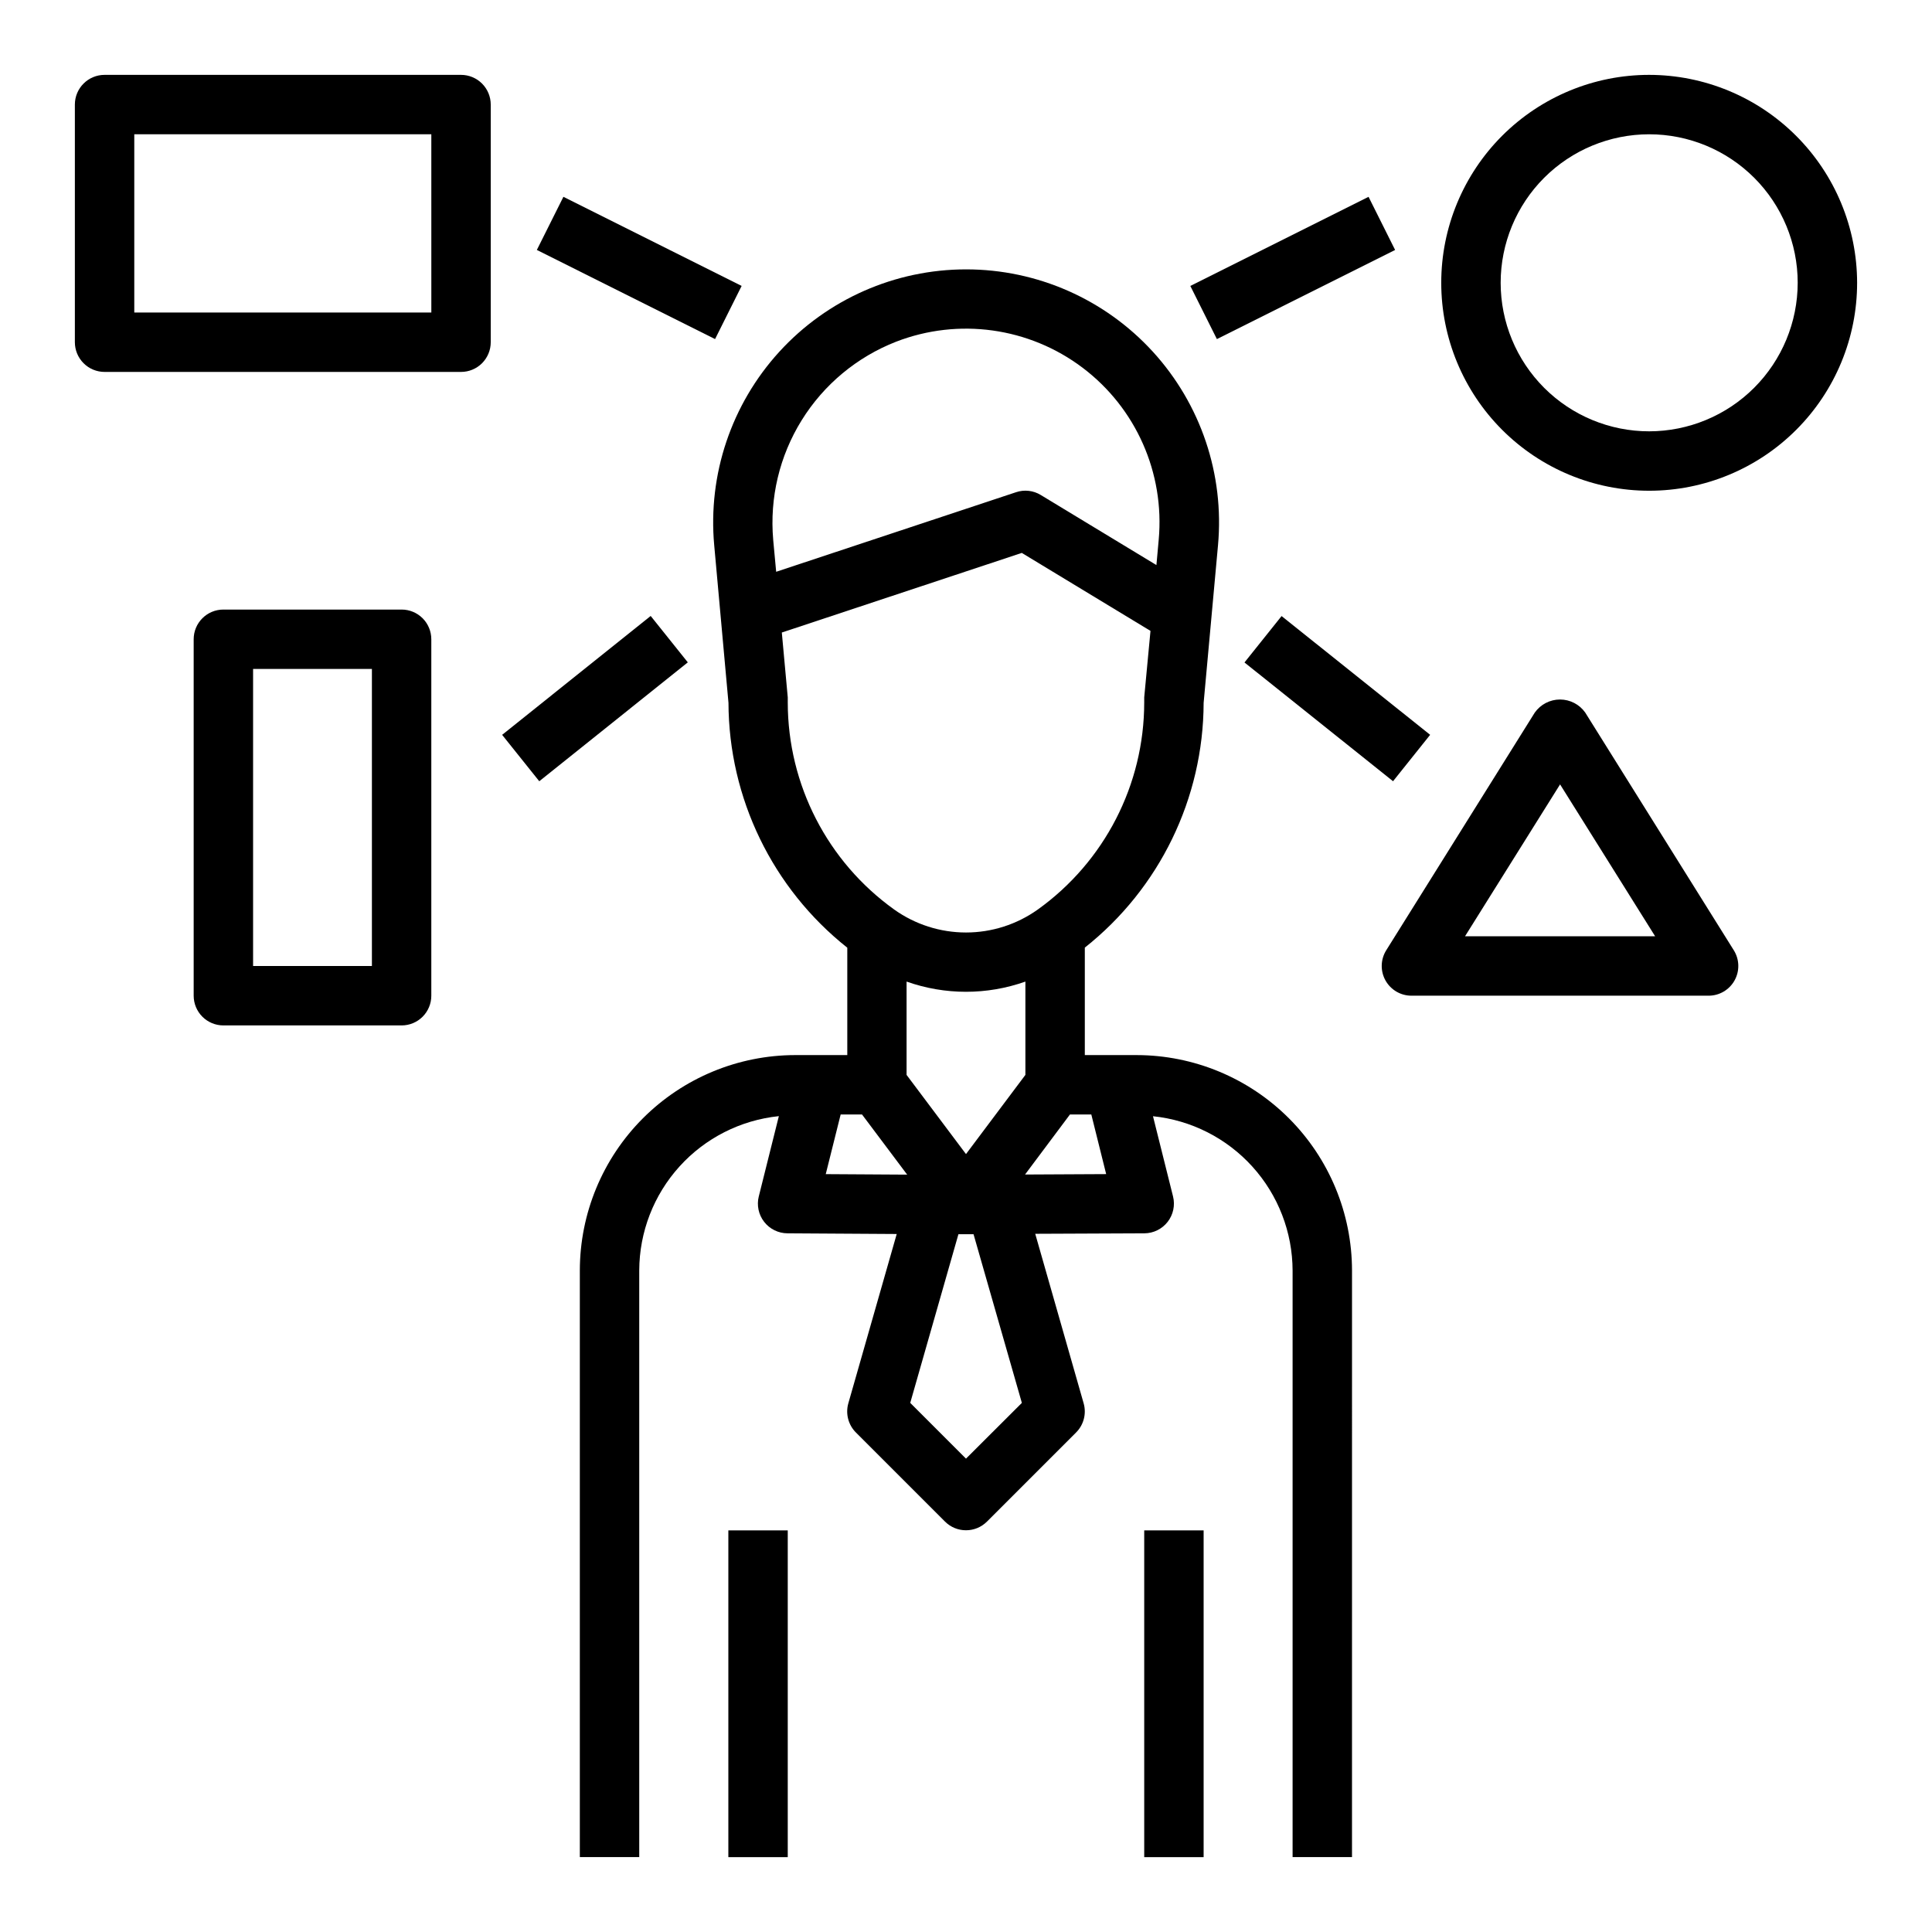 <?xml version="1.0" encoding="UTF-8"?>
<!-- Uploaded to: SVG Repo, www.svgrepo.com, Generator: SVG Repo Mixer Tools -->
<svg fill="#000000" width="800px" height="800px" version="1.1" viewBox="144 144 512 512" xmlns="http://www.w3.org/2000/svg">
 <g>
  <path d="m445.26 423.61h-13.773v-28.48c19.828-15.699 31.418-39.582 31.488-64.871l3.809-41.77c1.707-18.758-4.559-37.363-17.258-51.273-12.699-13.906-30.664-21.828-49.496-21.828-18.836 0-36.801 7.922-49.5 21.828-12.699 13.91-18.961 32.516-17.258 51.273l3.777 41.723h0.004c0.07 25.309 11.66 49.211 31.488 64.941v28.457h-13.809c-15.133 0.02-29.637 6.035-40.336 16.734-10.703 10.699-16.719 25.207-16.734 40.34v155.47h15.742v-155.47c0.031-10.184 3.828-19.992 10.66-27.543 6.828-7.551 16.211-12.305 26.34-13.352l-5.312 21.254h-0.004c-0.594 2.352-0.07 4.848 1.422 6.762 1.488 1.918 3.781 3.035 6.207 3.039l28.922 0.18-12.824 44.871c-0.781 2.746-0.016 5.703 2 7.723l23.617 23.617c3.074 3.07 8.055 3.07 11.129 0l23.617-23.617c2.019-2.019 2.785-4.977 2-7.723l-12.832-44.926 28.922-0.125c2.418-0.012 4.691-1.137 6.176-3.043 1.48-1.906 2.008-4.391 1.422-6.734l-5.312-21.254c10.133 1.047 19.52 5.809 26.352 13.367s10.625 17.379 10.645 27.566v155.41h15.742l0.004-155.47c-0.02-15.125-6.031-29.625-16.723-40.324-10.691-10.699-25.188-16.723-40.312-16.75zm-61.008 5.25v-24.73c10.188 3.606 21.301 3.606 31.488 0v24.727l-15.742 20.988zm-2.785-194.3c16.551-6.41 35.238-3.812 49.41 6.875s21.809 27.941 20.191 45.617l-0.605 6.699-30.645-18.57c-1.969-1.207-4.371-1.477-6.559-0.738l-63.566 21.086-0.789-8.477h0.004c-0.98-11.094 1.664-22.203 7.535-31.668 5.871-9.465 14.648-16.77 25.023-20.824zm-28.703 95.621v-1.363l-1.574-17.191 63.598-21.098 34.102 20.664-1.66 17.629v1.363-0.004c-0.016 21.762-10.516 42.18-28.207 54.855-5.551 3.957-12.203 6.086-19.023 6.086-6.824 0-13.473-2.129-19.027-6.086-17.691-12.676-28.188-33.094-28.207-54.855zm14.02 109.17h5.66l11.965 15.941-21.578-0.133zm48.02 76.43-14.805 14.773-14.777-14.777 12.77-44.691h4.008zm0.844-60.52 11.902-15.91h5.66l3.938 15.801z"/>
  <path d="m266.18 163.84h-94.465c-4.348 0-7.875 3.527-7.875 7.875v62.977c0 2.086 0.832 4.09 2.309 5.566 1.477 1.477 3.477 2.305 5.566 2.305h94.465c2.086 0 4.09-0.828 5.566-2.305 1.473-1.477 2.305-3.481 2.305-5.566v-62.977c0-2.09-0.832-4.09-2.305-5.566-1.477-1.477-3.481-2.309-5.566-2.309zm-7.871 62.977h-78.723v-47.23h78.719z"/>
  <path d="m581.05 163.84c-14.613 0-28.629 5.809-38.965 16.141-10.332 10.336-16.141 24.352-16.141 38.965 0 14.613 5.809 28.633 16.141 38.965 10.336 10.336 24.352 16.141 38.965 16.141 14.613 0 28.633-5.805 38.965-16.141 10.336-10.332 16.141-24.352 16.141-38.965-0.02-14.609-5.828-28.613-16.16-38.945-10.328-10.332-24.336-16.141-38.945-16.16zm0 94.465c-10.438 0-20.449-4.144-27.832-11.527-7.379-7.383-11.527-17.391-11.527-27.832 0-10.438 4.148-20.449 11.527-27.832 7.383-7.379 17.395-11.527 27.832-11.527s20.449 4.148 27.832 11.527c7.383 7.383 11.527 17.395 11.527 27.832-0.012 10.438-4.164 20.441-11.539 27.82-7.379 7.379-17.387 11.527-27.82 11.539z"/>
  <path d="m564.11 332.85c-1.531-2.176-4.027-3.473-6.691-3.473-2.66 0-5.156 1.297-6.691 3.473l-39.359 62.977c-1.52 2.43-1.598 5.496-0.203 8 1.398 2.504 4.043 4.055 6.91 4.043h78.723c2.859 0 5.496-1.555 6.883-4.055 1.387-2.504 1.309-5.562-0.211-7.988zm-31.863 59.273 25.188-40.25 25.191 40.25z"/>
  <path d="m250.43 305.54h-47.23c-4.348 0-7.875 3.523-7.875 7.871v94.465c0 2.086 0.832 4.09 2.309 5.566 1.477 1.477 3.477 2.305 5.566 2.305h47.23c2.09 0 4.09-0.828 5.566-2.305 1.477-1.477 2.305-3.481 2.305-5.566v-94.465c0-2.086-0.828-4.09-2.305-5.566-1.477-1.477-3.477-2.305-5.566-2.305zm-7.871 94.465h-31.488v-78.723h31.488z"/>
  <path d="m286.27 210.24 7.039-14.082 47.23 23.617-7.039 14.082z"/>
  <path d="m277.07 338.74 39.367-31.504 9.84 12.297-39.367 31.504z"/>
  <path d="m459.45 219.78 47.23-23.617 7.039 14.082-47.23 23.617z"/>
  <path d="m473.8 319.56 9.832-12.297 39.371 31.473-9.832 12.297z"/>
  <path d="m337.02 549.57h15.742v86.594h-15.742z"/>
  <path d="m447.23 549.57h15.742v86.594h-15.742z"/>
 </g>
</svg>
